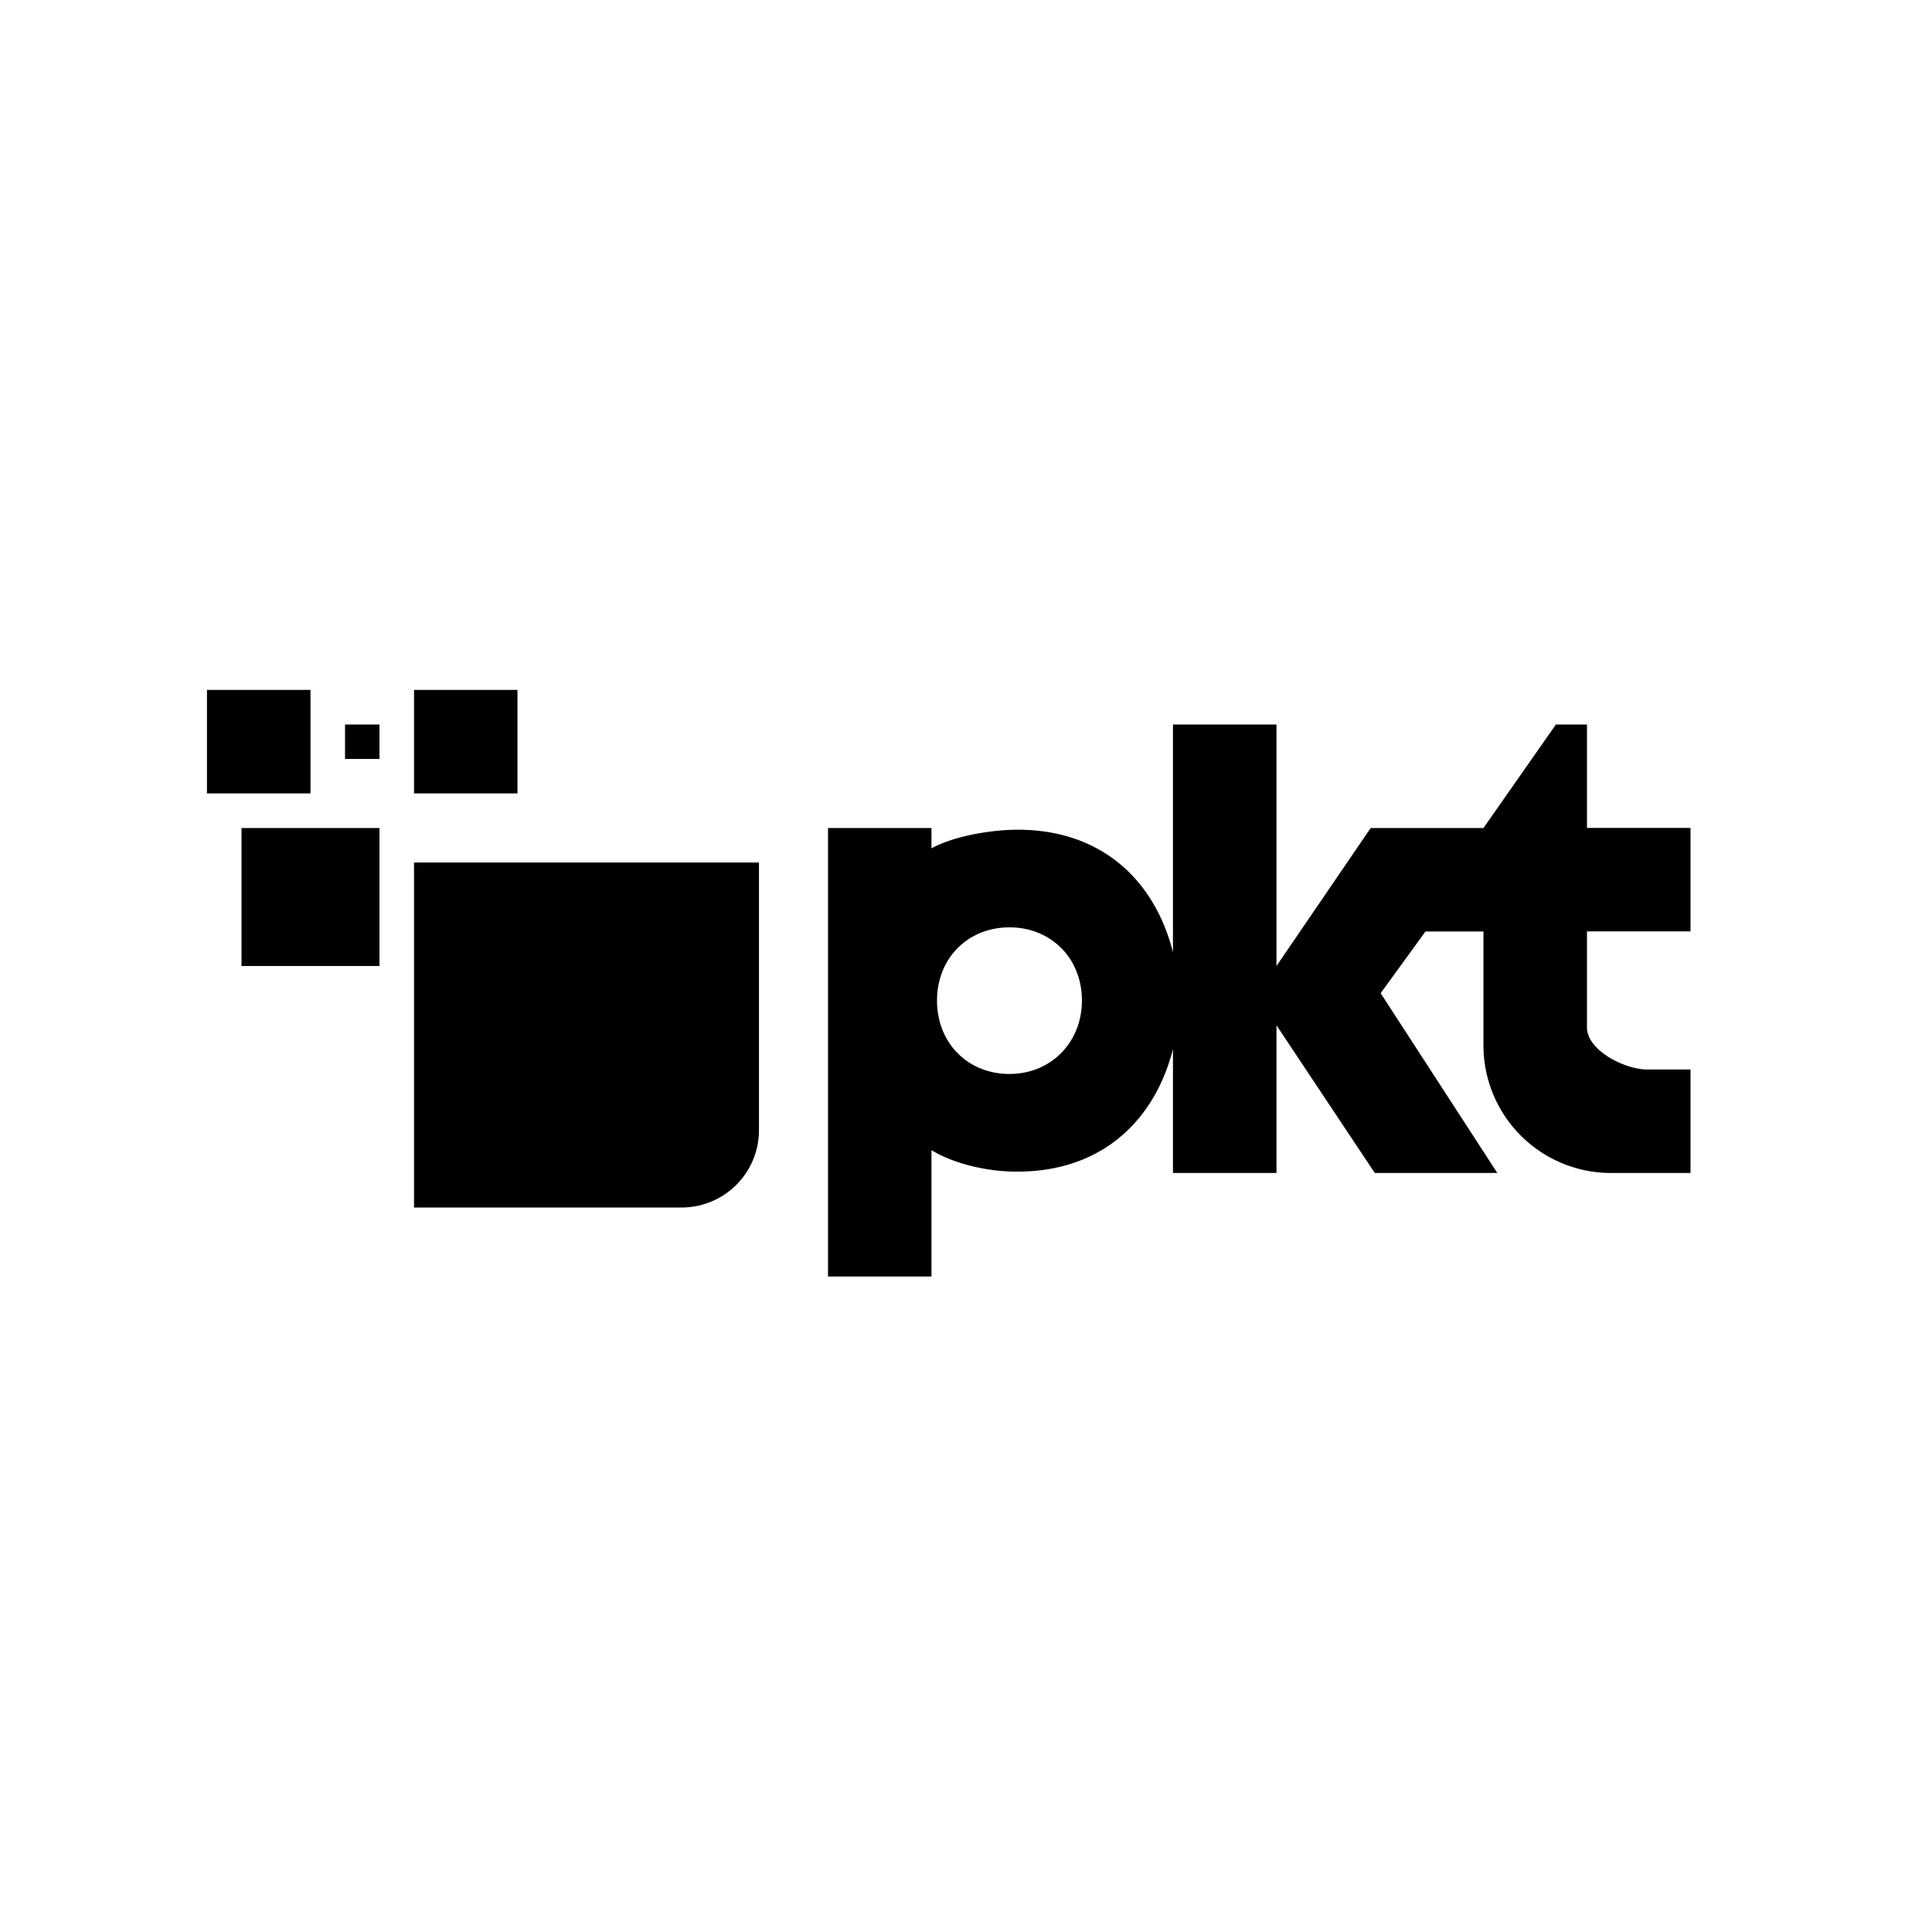 <?xml version="1.0" encoding="utf-8"?>
<!-- Generator: www.svgicons.com -->
<svg xmlns="http://www.w3.org/2000/svg" width="800" height="800" viewBox="0 0 24 24">
<path fill="currentColor" d="M20.468 13.286c-.291 0-.754-.24-.754-.523V11.57H21v-1.285h-1.286V9h-.386l-.9 1.286h-1.401L15.857 12V9h-1.286v2.828c-.235-.917-.908-1.521-1.928-1.521c-.326 0-.789.077-1.072.231v-.252h-1.285v5.571h1.285v-1.569c.3.18.725.27 1.072.266c1.02 0 1.693-.608 1.928-1.521v1.538h1.286v-1.834l1.221 1.834H18.6l-1.449-2.233l.557-.767h.72v1.427a1.585 1.585 0 0 0 1.616 1.573H21v-1.285zm-7.928.055c-.519 0-.9-.385-.9-.913c0-.522.381-.908.9-.908c.518 0 .9.386.9.908c0 .523-.386.913-.9.913m-7.826-3.055H3V12h1.714zM3.857 8.57H2.571v1.286h1.286zm2.571 0H5.143v1.286h1.285zM4.714 9h-.428v.428h.428zm4.714 1.714v3.326a.96.96 0 0 1-.96.96H5.143v-4.286z"/>
</svg>